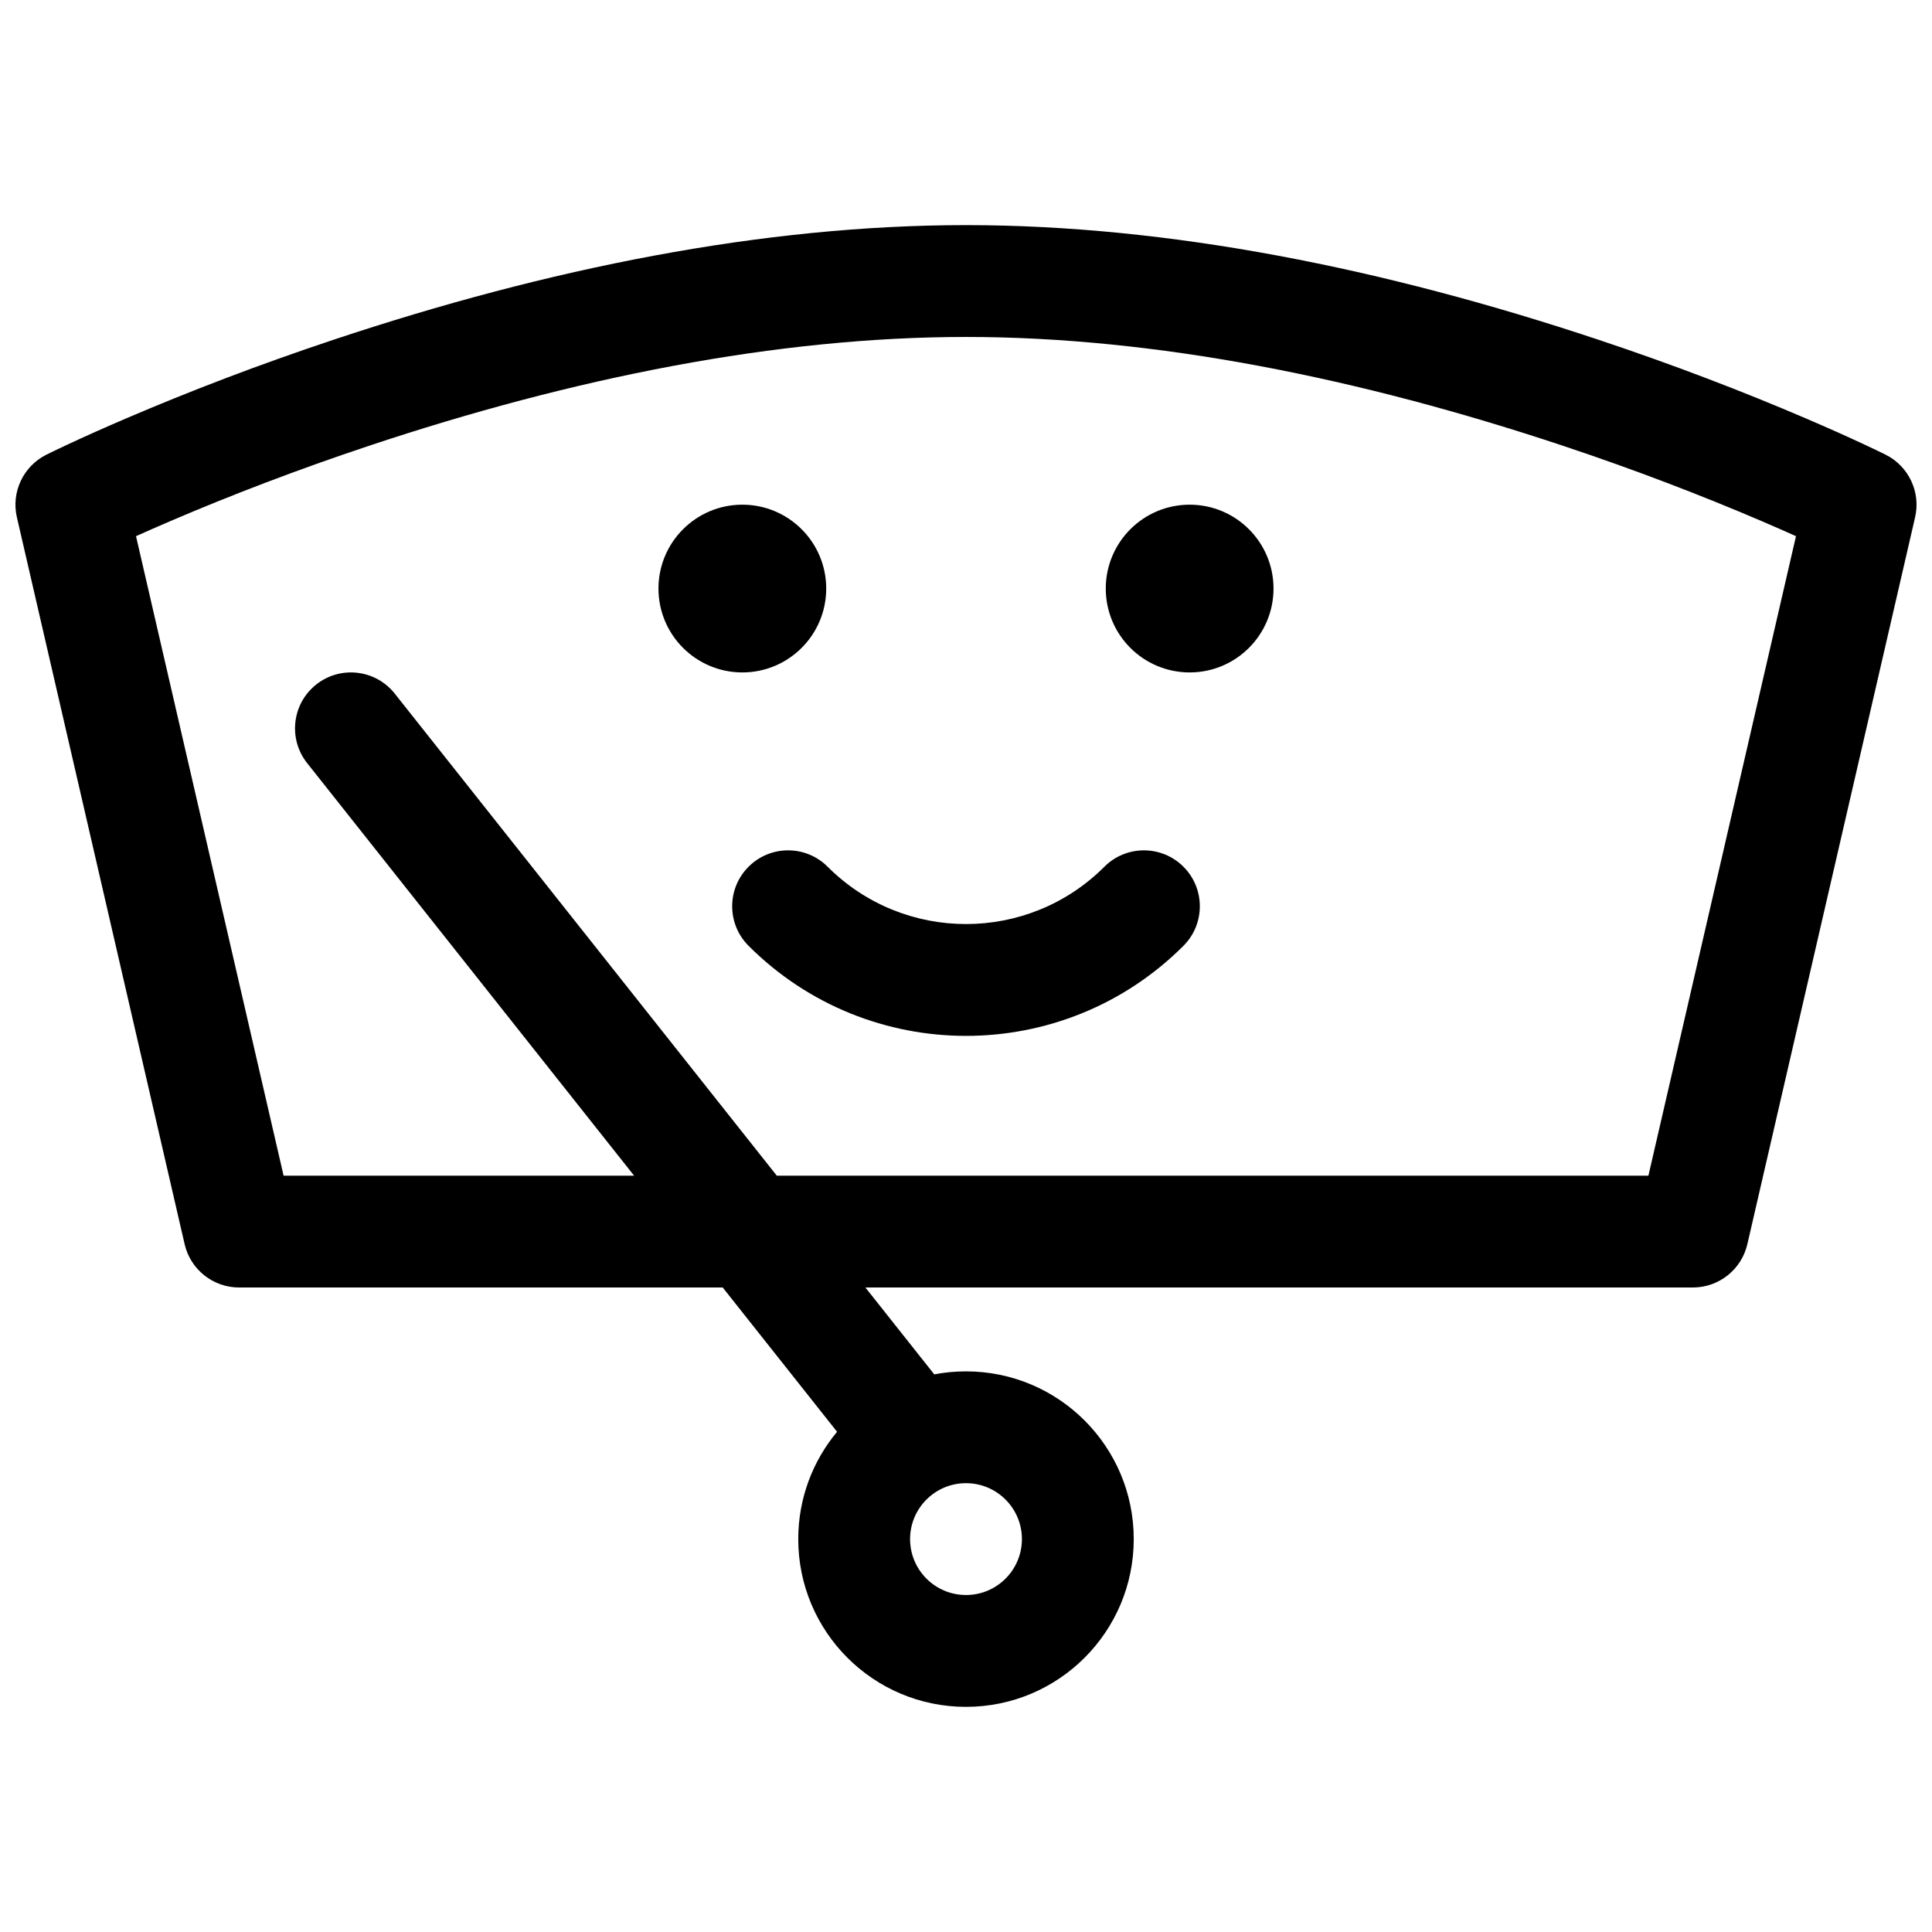 <?xml version="1.0" encoding="UTF-8"?>
<!-- Uploaded to: SVG Repo, www.svgrepo.com, Generator: SVG Repo Mixer Tools -->
<svg width="800px" height="800px" version="1.1" viewBox="144 144 512 512" xmlns="http://www.w3.org/2000/svg">
 <defs>
  <clipPath id="a">
   <path d="m148.09 203h503.81v394h-503.81z"/>
  </clipPath>
 </defs>
 <g clip-path="url(#a)">
  <path d="m373.34 485.2 18.246 23.02c2.723-0.52 5.535-0.793 8.414-0.793 24.551 0 44.453 19.902 44.453 44.453 0 24.551-19.902 44.453-44.453 44.453s-44.457-19.902-44.457-44.453c0-10.816 3.867-20.734 10.289-28.441l-30.305-38.238h-128.16c-6.902 0-12.887-4.766-14.441-11.488l-44.453-192.63c-1.539-6.668 1.691-13.523 7.812-16.586 1.043-0.52 2.957-1.445 5.684-2.719 4.481-2.094 9.66-4.414 15.48-6.906 16.57-7.102 35.008-14.195 54.867-20.812 56.953-18.988 114.01-30.398 167.68-30.398s110.73 11.41 167.68 30.398c19.859 6.617 38.301 13.711 54.867 20.812 5.82 2.492 11 4.812 15.48 6.906 2.727 1.273 4.641 2.199 5.684 2.719 6.121 3.062 9.352 9.918 7.812 16.586l-44.453 192.63c-1.551 6.723-7.539 11.488-14.438 11.488zm-23.484-29.637h230.99l39.109-169.47c-2.801-1.262-5.832-2.594-9.078-3.984-15.848-6.789-33.527-13.59-52.566-19.938-54.18-18.059-108.26-28.875-158.31-28.875-50.055 0-104.13 10.816-158.31 28.875-19.039 6.348-36.719 13.148-52.562 19.938-3.25 1.391-6.281 2.723-9.082 3.984l39.109 169.47h92.887l-86.652-109.34c-5.082-6.414-4.004-15.734 2.41-20.816 6.414-5.086 15.734-4.004 20.816 2.41zm50.145 111.13c8.184 0 14.816-6.633 14.816-14.816 0-8.184-6.633-14.82-14.816-14.82s-14.82 6.637-14.82 14.82c0 8.184 6.637 14.816 14.82 14.816zm36.672-193c5.785-5.789 15.168-5.789 20.953 0 5.789 5.785 5.789 15.168 0 20.957-31.824 31.824-83.426 31.824-115.25 0-5.789-5.789-5.789-15.172 0-20.957 5.785-5.789 15.168-5.789 20.953 0 20.254 20.254 53.094 20.254 73.348 0zm-95.945-51.492c-12.273 0-22.227-9.949-22.227-22.227 0-12.273 9.953-22.227 22.227-22.227 12.277 0 22.227 9.953 22.227 22.227 0 12.277-9.949 22.227-22.227 22.227zm118.54 0c-12.273 0-22.227-9.949-22.227-22.227 0-12.273 9.953-22.227 22.227-22.227 12.277 0 22.227 9.953 22.227 22.227 0 12.277-9.949 22.227-22.227 22.227z"/>
 </g>
</svg>